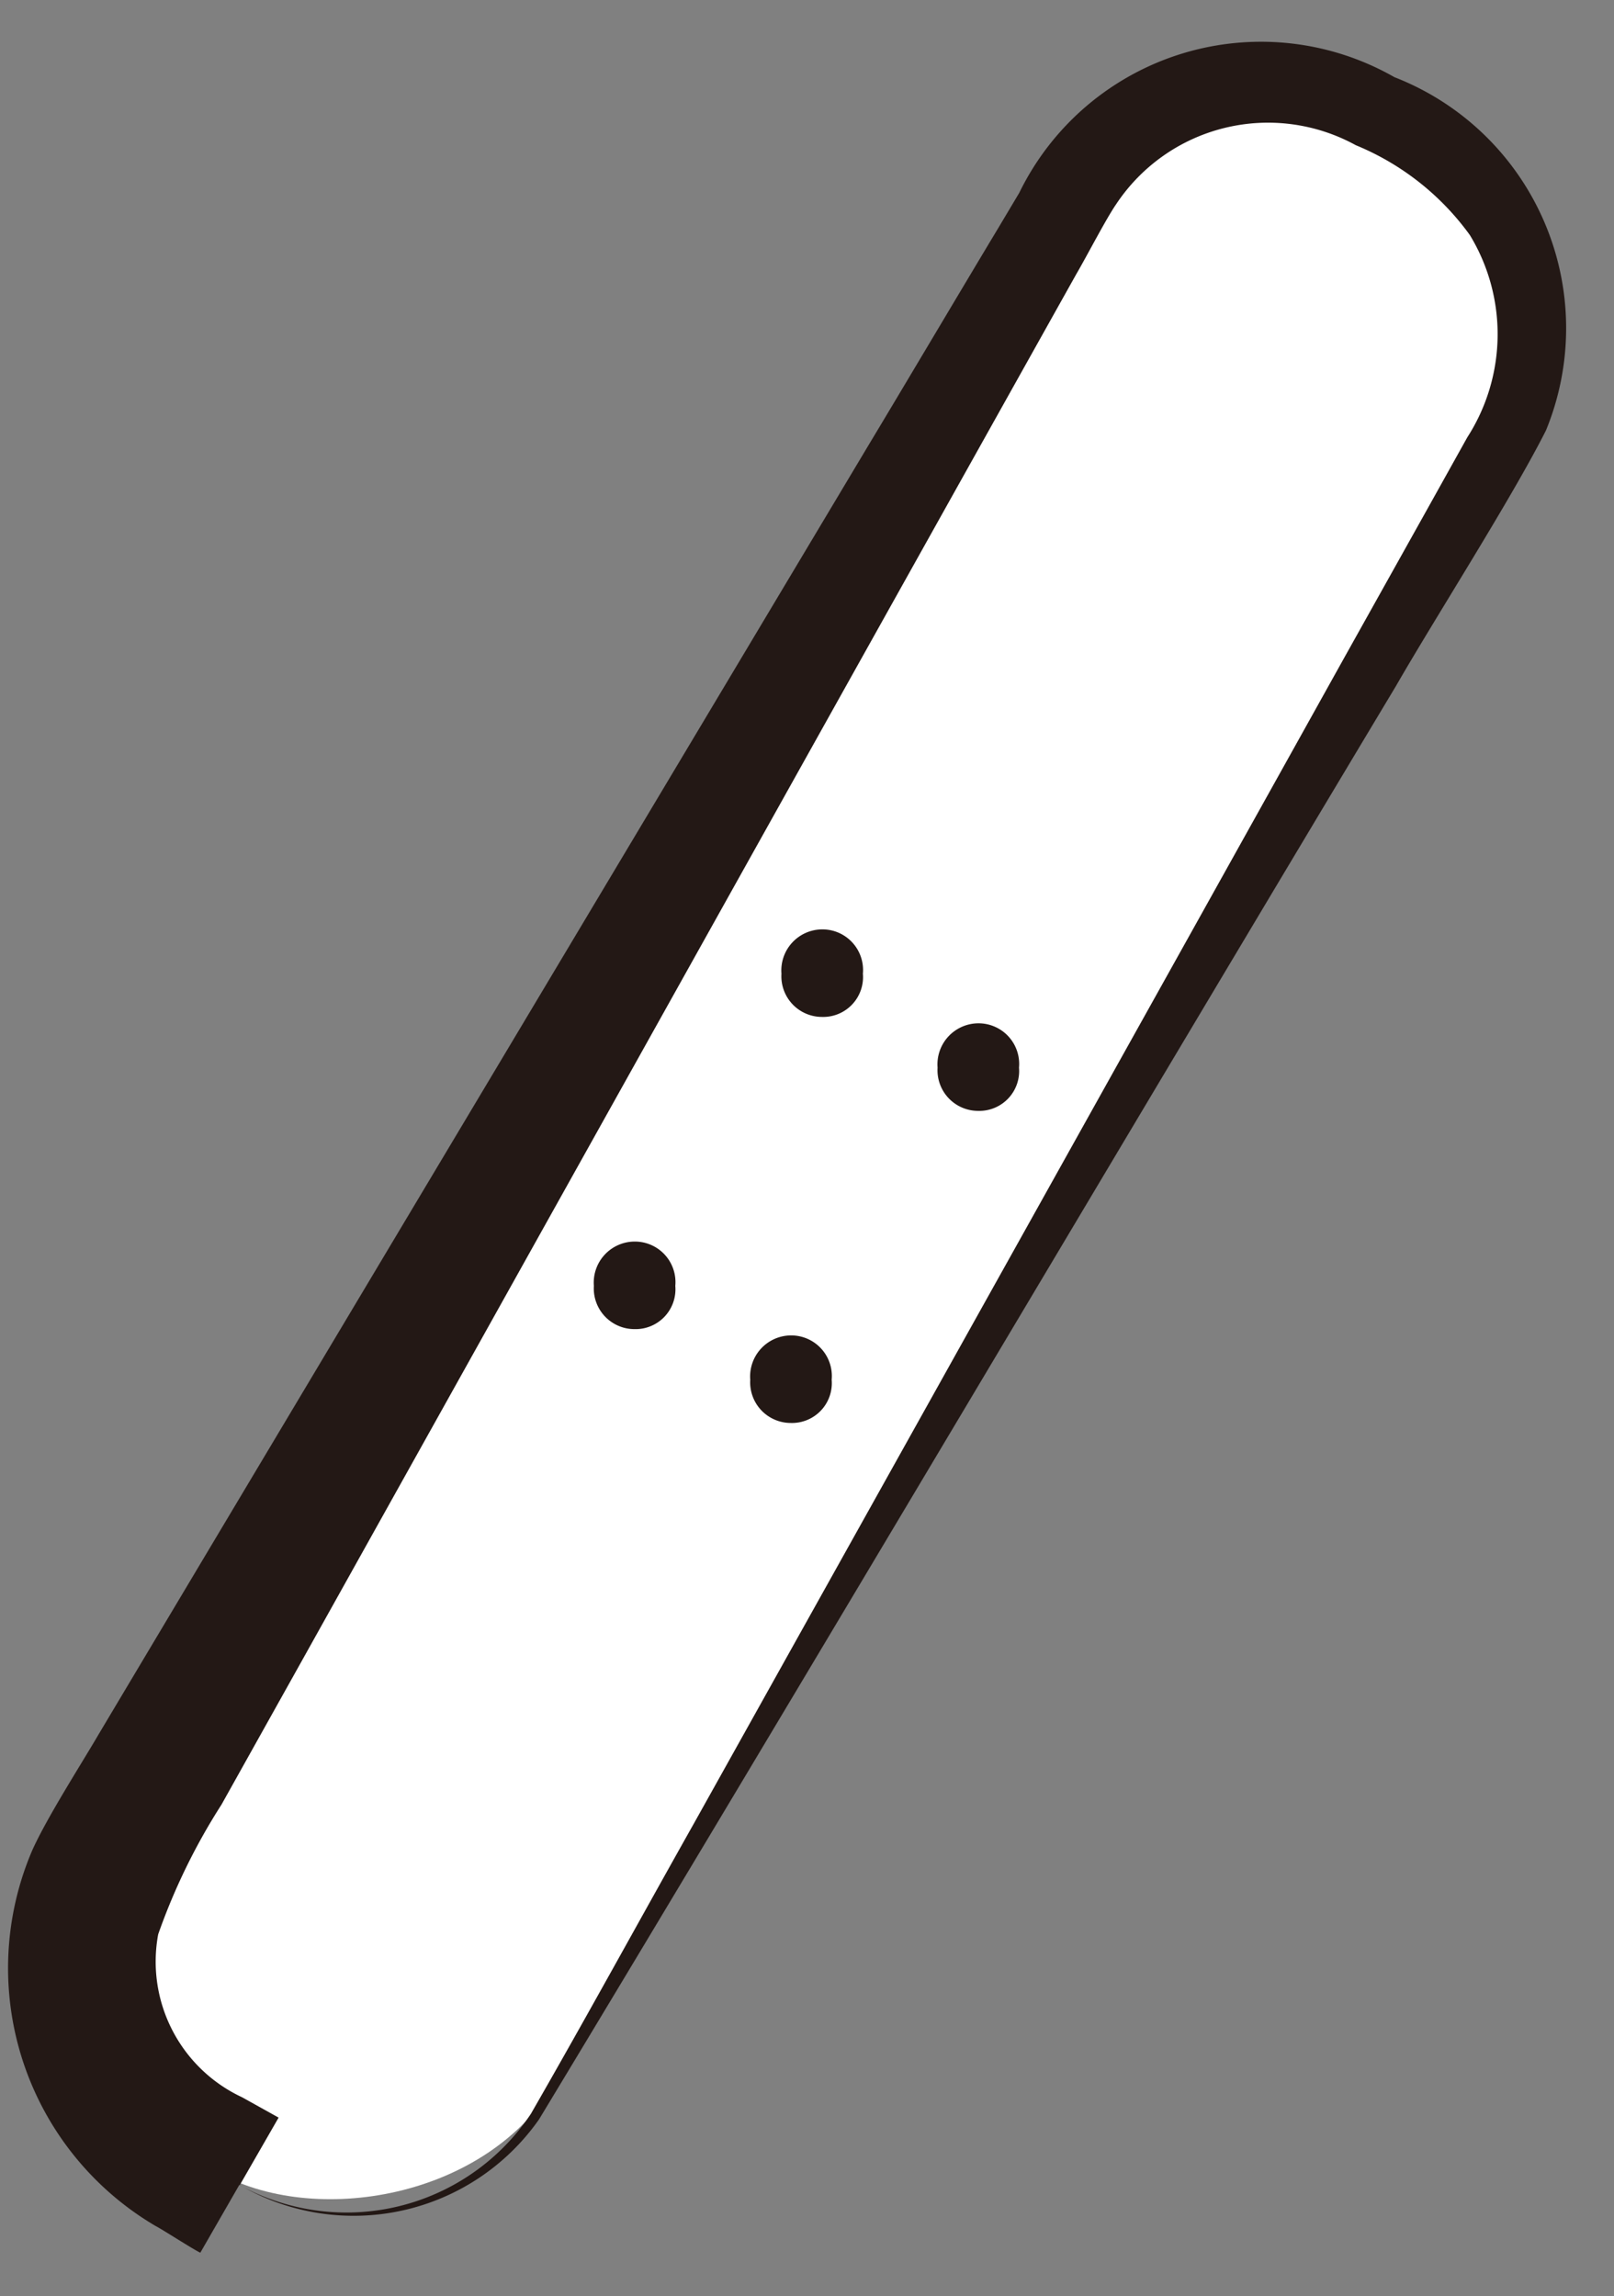 <svg xmlns="http://www.w3.org/2000/svg" width="18.671" height="26.568" viewBox="0 0 18.671 26.568">
  <rect x="0" y="0" width="18.671" height="26.568" fill="#808080" stroke="none"/>
  <g id="retouch" transform="translate(0.264 1.467)">
    <g id="グループ_16" data-name="グループ 16" transform="translate(-0.264 -1.467)">
      <rect id="長方形_7" data-name="長方形 7" width="27.345" height="5.772" rx="2.886" transform="translate(0 23.682) rotate(-60)" fill="#fff"/>
      <path id="パス_54" data-name="パス 54" d="M2.233,25.584c-.084-.039-.442-.271-.519-.31A3.461,3.461,0,0,1,.288,20.931c.168-.377.568-1,.771-1.348C3.493,15.5,7.527,8.748,9.972,4.656c.313-.519,1.18-1.98,1.487-2.489l.248-.416A3.111,3.111,0,0,1,16.047.413,3.116,3.116,0,0,1,17.8,4.5c-.4.793-1.283,2.17-1.735,2.957-2.9,4.834-7.014,11.786-9.913,16.584a2.619,2.619,0,0,1-3.467.758l-.451.784h0Zm.451-.784a2.565,2.565,0,0,0,3.373-.822c.638-1.109,1.258-2.244,1.89-3.367,1.877-3.363,5.656-10.132,7.53-13.5l.942-1.686.471-.845a2.207,2.207,0,0,0,.029-2.341A3.065,3.065,0,0,0,15.6,1.2a2.108,2.108,0,0,0-2.773.684c-.116.168-.342.606-.461.809C9.84,7.207,5.951,14.179,3.419,18.716L2.478,20.4A7.194,7.194,0,0,0,1.746,21.9a1.732,1.732,0,0,0,.971,1.886l.422.235-.451.784h0Z" transform="translate(0.084 0.48)" fill="#231815"/>
    </g>
    <path id="パス_55" data-name="パス 55" d="M21.04,43.6a.475.475,0,0,1,.474-.513.47.47,0,0,1,.468.513.461.461,0,0,1-.474.5A.47.47,0,0,1,21.04,43.6Z" transform="translate(-14.434 -30.189)" fill="#231815"/>
    <path id="パス_56" data-name="パス 56" d="M26.65,46.963a.475.475,0,0,1,.474-.513.47.47,0,0,1,.468.513.461.461,0,0,1-.474.5A.47.47,0,0,1,26.65,46.963Z" transform="translate(-18.235 -32.466)" fill="#231815"/>
    <path id="パス_57" data-name="パス 57" d="M27.77,32.393a.475.475,0,0,1,.474-.513.47.47,0,0,1,.468.513.461.461,0,0,1-.474.5A.47.47,0,0,1,27.77,32.393Z" transform="translate(-18.994 -22.594)" fill="#231815"/>
    <path id="パス_58" data-name="パス 58" d="M33.37,35.763a.475.475,0,0,1,.474-.513.47.47,0,0,1,.468.513.461.461,0,0,1-.474.5A.47.47,0,0,1,33.37,35.763Z" transform="translate(-22.788 -24.877)" fill="#231815"/>
  </g>
</svg>
